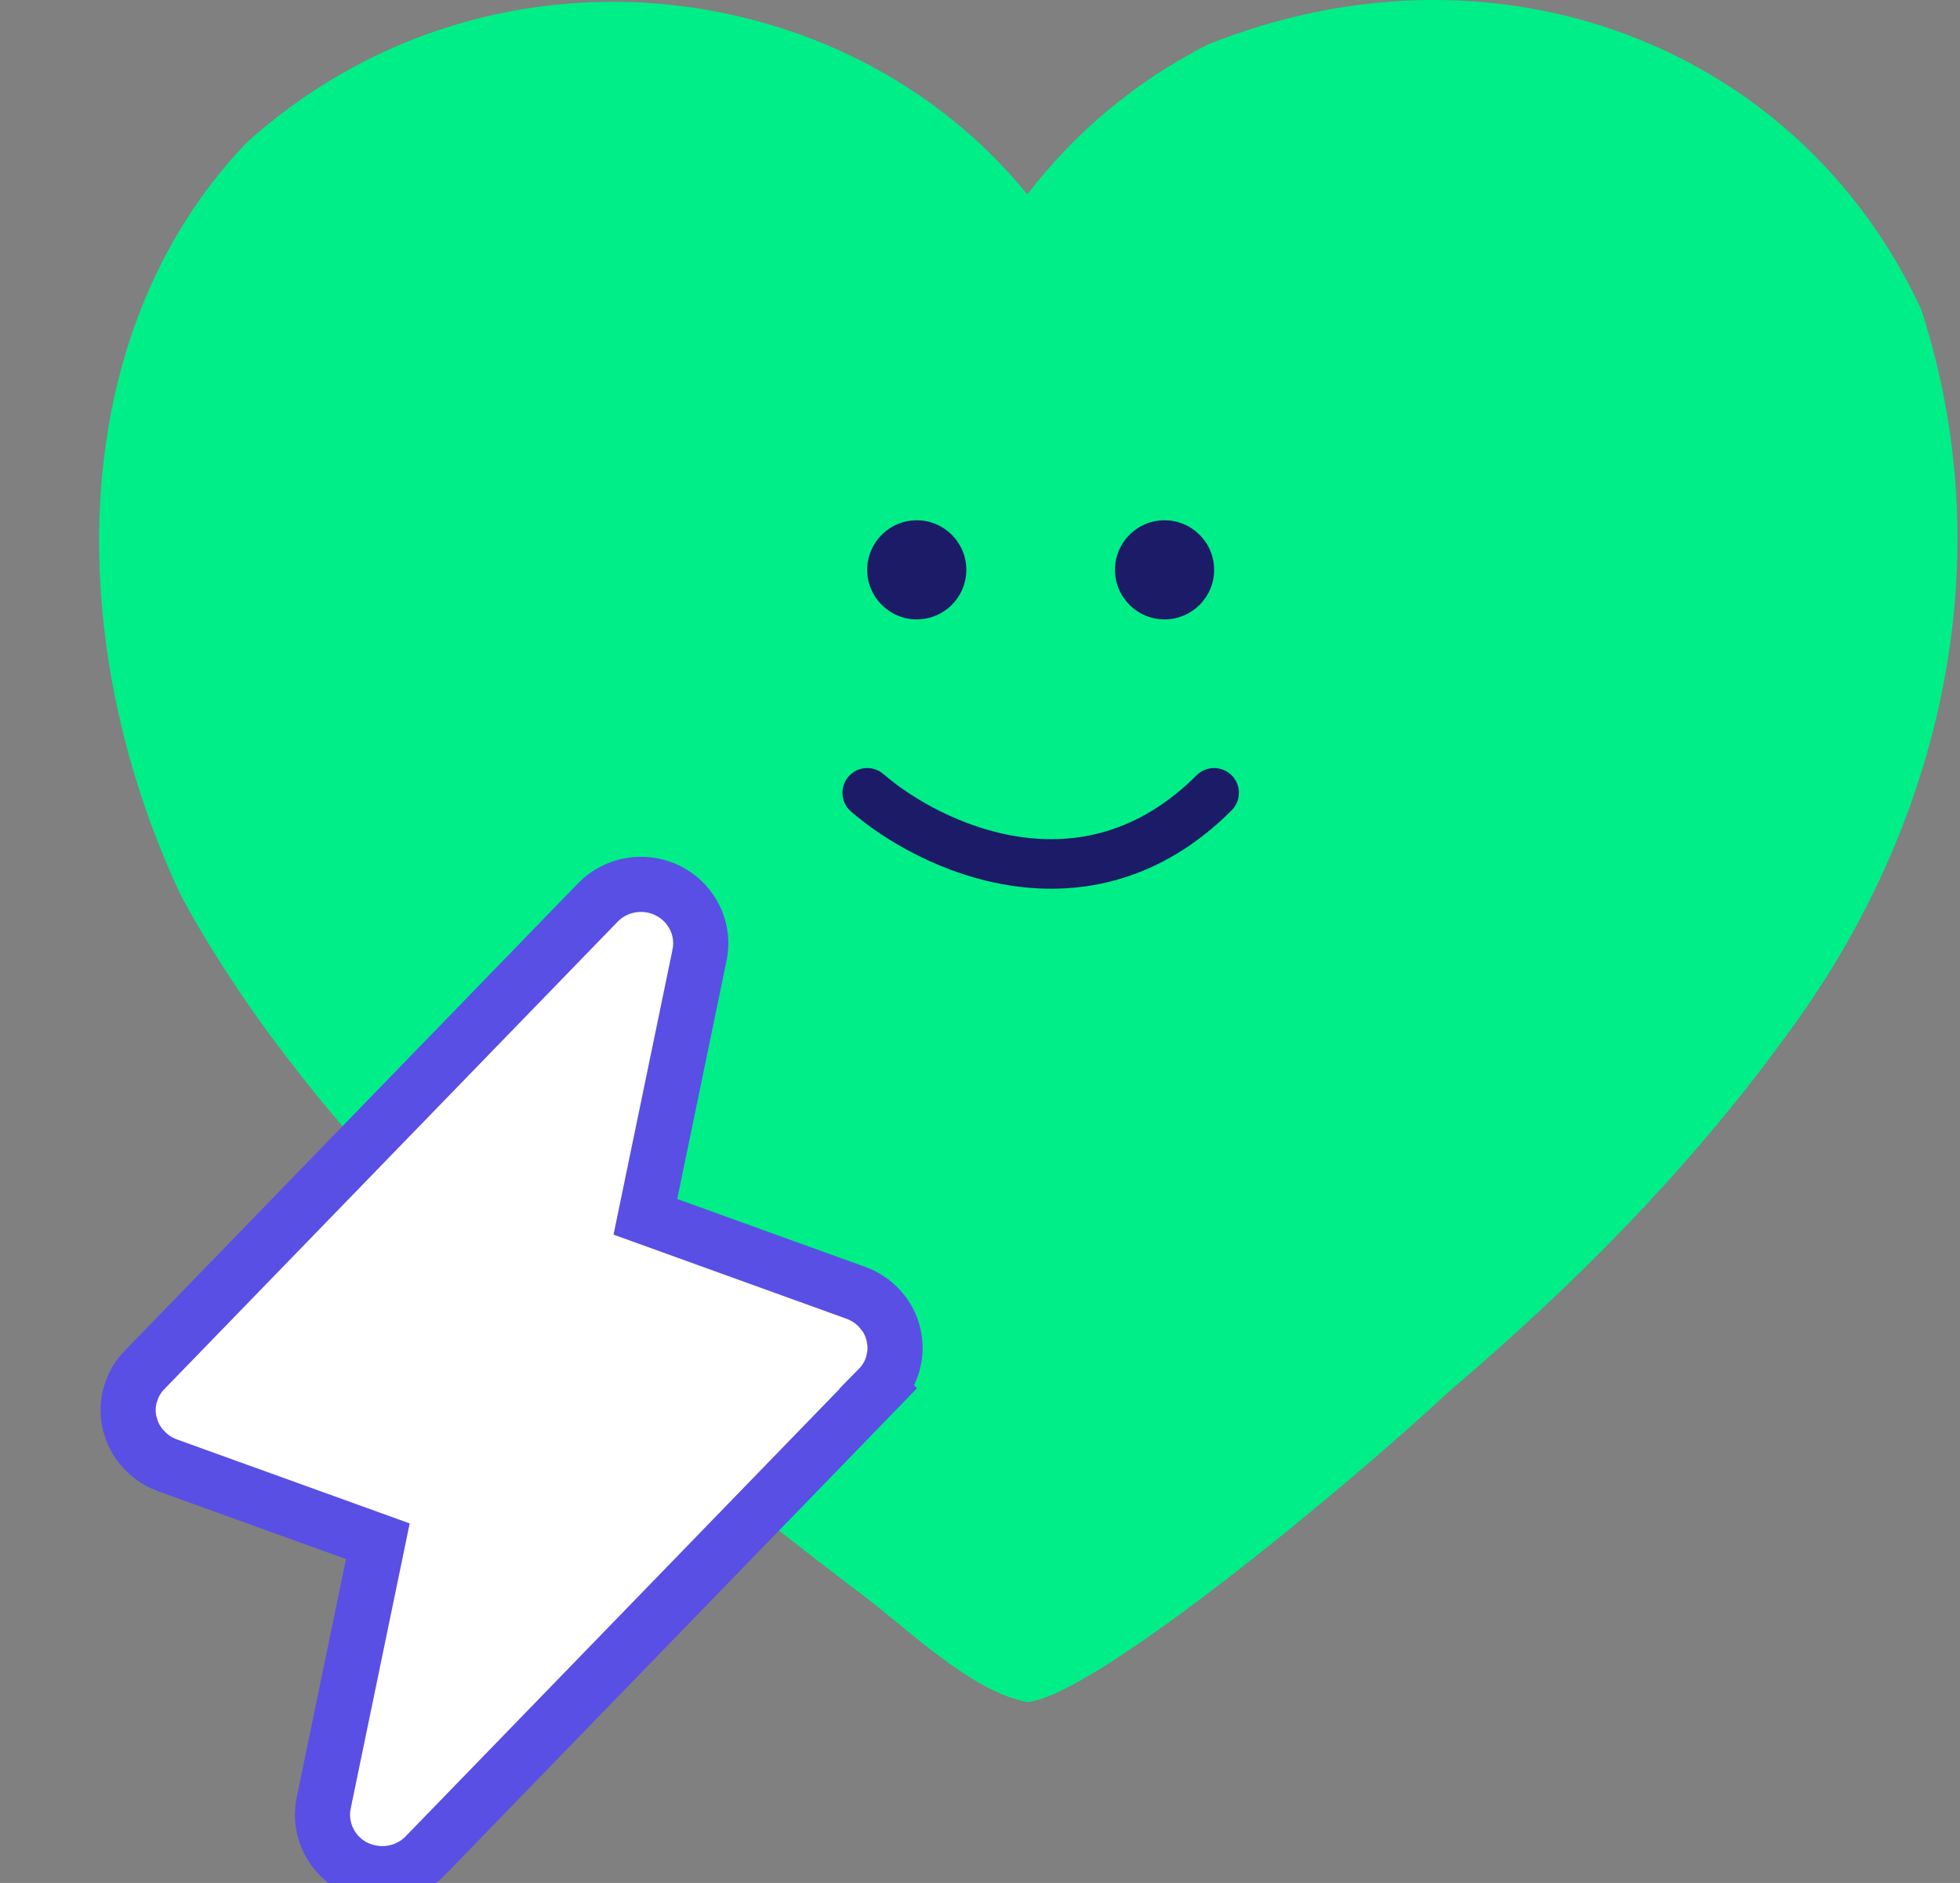 <svg width="51" height="49" viewBox="0 0 51 49" fill="none" xmlns="http://www.w3.org/2000/svg">
<rect x="0" y="0" width="51" height="49" fill="#808080" stroke="none"/>
<path d="M49.992 8.057C52.189 14.843 50.351 21.748 46.477 26.951C43.921 30.479 40.865 33.52 37.741 36.178C34.867 38.853 28.436 44.147 26.731 44.294C25.224 44.006 23.533 42.302 22.337 41.425C15.615 36.315 8.379 30.101 4.71 23.307C1.633 16.784 1.628 8.716 6.415 3.715C12.623 -1.882 21.983 -0.788 26.731 5.059C28.006 3.405 29.574 2.104 31.435 1.156C38.979 -1.855 46.827 1.213 49.992 8.057Z" fill="#00EE87"/>
<path d="M25.144 14.829C25.144 15.541 24.567 16.118 23.855 16.118C23.143 16.118 22.565 15.541 22.565 14.829C22.565 14.116 23.143 13.539 23.855 13.539C24.567 13.539 25.144 14.116 25.144 14.829Z" fill="#1C1B68"/>
<path d="M31.592 14.829C31.592 15.541 31.014 16.118 30.302 16.118C29.59 16.118 29.013 15.541 29.013 14.829C29.013 14.116 29.59 13.539 30.302 13.539C31.014 13.539 31.592 14.116 31.592 14.829Z" fill="#1C1B68"/>
<path fill-rule="evenodd" clip-rule="evenodd" d="M22.079 20.209C22.312 19.94 22.719 19.911 22.988 20.144C23.722 20.78 25.031 21.552 26.521 21.775C27.979 21.992 29.62 21.691 31.136 20.175C31.388 19.924 31.796 19.924 32.048 20.175C32.3 20.427 32.3 20.835 32.048 21.087C30.211 22.924 28.146 23.321 26.331 23.05C24.549 22.784 23.021 21.879 22.144 21.118C21.875 20.885 21.845 20.478 22.079 20.209Z" fill="#1C1B68"/>
<g clip-path="url(#clip0_1_27)">
<path d="M16.426 23.034C16.715 22.987 17.012 23.021 17.282 23.133L17.395 23.186L17.399 23.188L17.507 23.249C17.751 23.401 17.951 23.619 18.079 23.881L18.13 23.995C18.236 24.266 18.262 24.562 18.203 24.85V24.851L16.793 31.665L22.268 33.642H22.267C22.506 33.728 22.721 33.87 22.893 34.059L23.014 34.207C23.123 34.362 23.203 34.537 23.248 34.723L23.281 34.913C23.295 35.041 23.293 35.17 23.274 35.297L23.233 35.487C23.163 35.731 23.032 35.952 22.854 36.132L22.855 36.133L11.07 48.286V48.287C10.96 48.401 10.832 48.496 10.694 48.571L10.553 48.638C10.359 48.718 10.151 48.759 9.942 48.758H9.938C9.698 48.756 9.46 48.699 9.243 48.594L9.225 48.586C8.969 48.453 8.753 48.251 8.604 48.002L8.546 47.892C8.399 47.592 8.354 47.252 8.422 46.923V46.922L9.832 40.107L4.356 38.131L4.349 38.129C4.174 38.063 4.01 37.967 3.868 37.844L3.733 37.713C3.606 37.573 3.505 37.412 3.436 37.236L3.379 37.056L3.377 37.05C3.315 36.799 3.321 36.536 3.391 36.287L3.456 36.106C3.532 35.929 3.641 35.768 3.777 35.632H3.778L15.555 23.487C15.789 23.244 16.096 23.087 16.426 23.034Z" fill="white" stroke="#594FE5" stroke-width="1.435"/>
</g>
<defs>
<clipPath id="clip0_1_27">
<rect width="27.079" height="27.079" fill="white" transform="translate(0 21.921)"/>
</clipPath>
</defs>
</svg>
